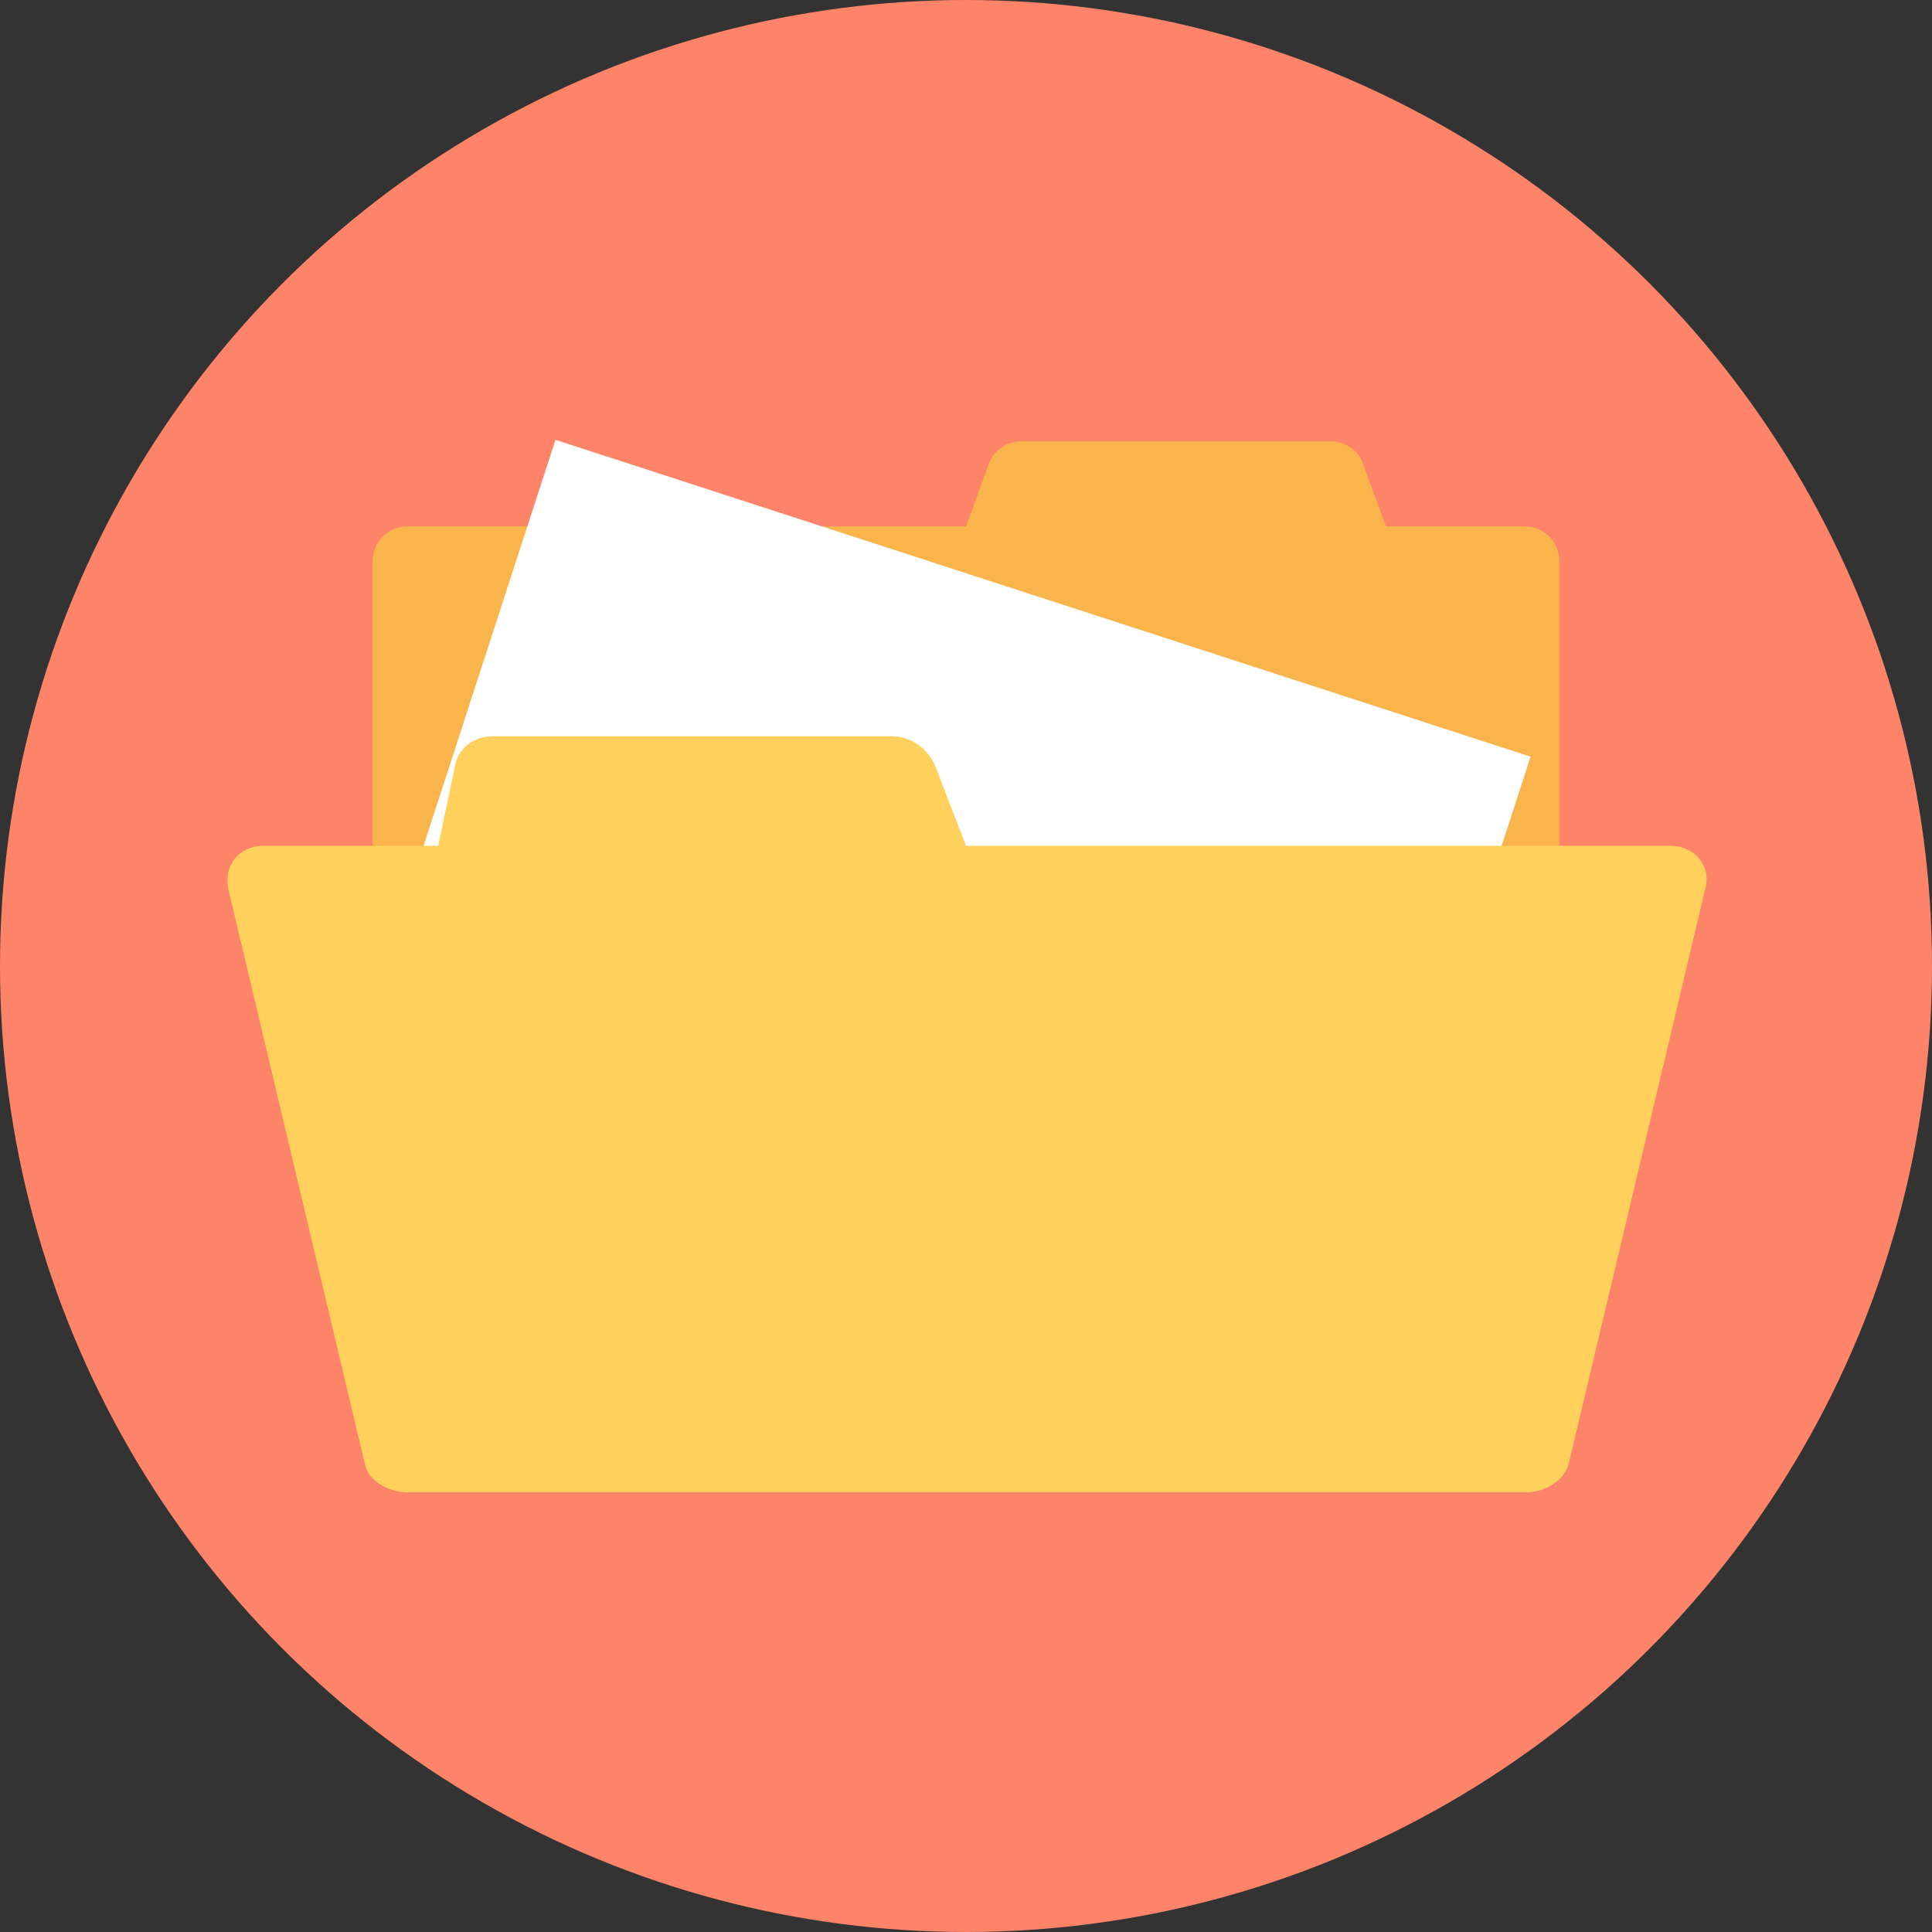<?xml version="1.0" encoding="iso-8859-1"?>
<!-- Generator: Adobe Illustrator 19.0.0, SVG Export Plug-In . SVG Version: 6.00 Build 0)  -->
<svg xmlns="http://www.w3.org/2000/svg" xmlns:xlink="http://www.w3.org/1999/xlink" version="1.1" id="Layer_1" x="0px" y="0px" viewBox="0 0 508 508" style="enable-background:new 0 0 508 508;" xml:space="preserve">
<rect x="0" y="0" width="508" height="508" fill="#333333" stroke="none"/>
<circle style="fill:#FD8469;" cx="254" cy="254" r="254"/>
<path style="fill:#F9B54C;" d="M254,138.4l6-16.4c1.2-3.6,4.8-6,8.8-6h80.8c4,0,7.6,2.4,8.8,6l6,16.4h36.4c5.2,0,9.2,4,9.2,9.2V336  c0,5.2-4,9.2-9.2,9.2H107.2c-5.2,0-9.2-4-9.2-9.2V147.6c0-5.2,4-9.2,9.2-9.2L254,138.4L254,138.4z"/>
<rect x="112.025" y="152.881" transform="matrix(-0.951 -0.309 0.309 -0.951 406.744 548.249)" style="fill:#FFFFFF;" width="269.609" height="178.006"/>
<path style="fill:#FFD05B;" d="M254,222.4l-8-20.8c-2-4.8-6.4-8-11.6-8H129.6c-5.2,0-9.2,3.2-10,8l-4.4,20.8h-46  c-6.4,0-10.4,5.2-9.2,11.2l36,151.6c0.8,4,6,7.2,11.2,7.2h294c5.2,0,10-3.2,11.2-7.2l36-151.6c1.6-6-2.8-11.2-9.2-11.2L254,222.4  L254,222.4z"/>
<g>
</g>
<g>
</g>
<g>
</g>
<g>
</g>
<g>
</g>
<g>
</g>
<g>
</g>
<g>
</g>
<g>
</g>
<g>
</g>
<g>
</g>
<g>
</g>
<g>
</g>
<g>
</g>
<g>
</g>
</svg>
